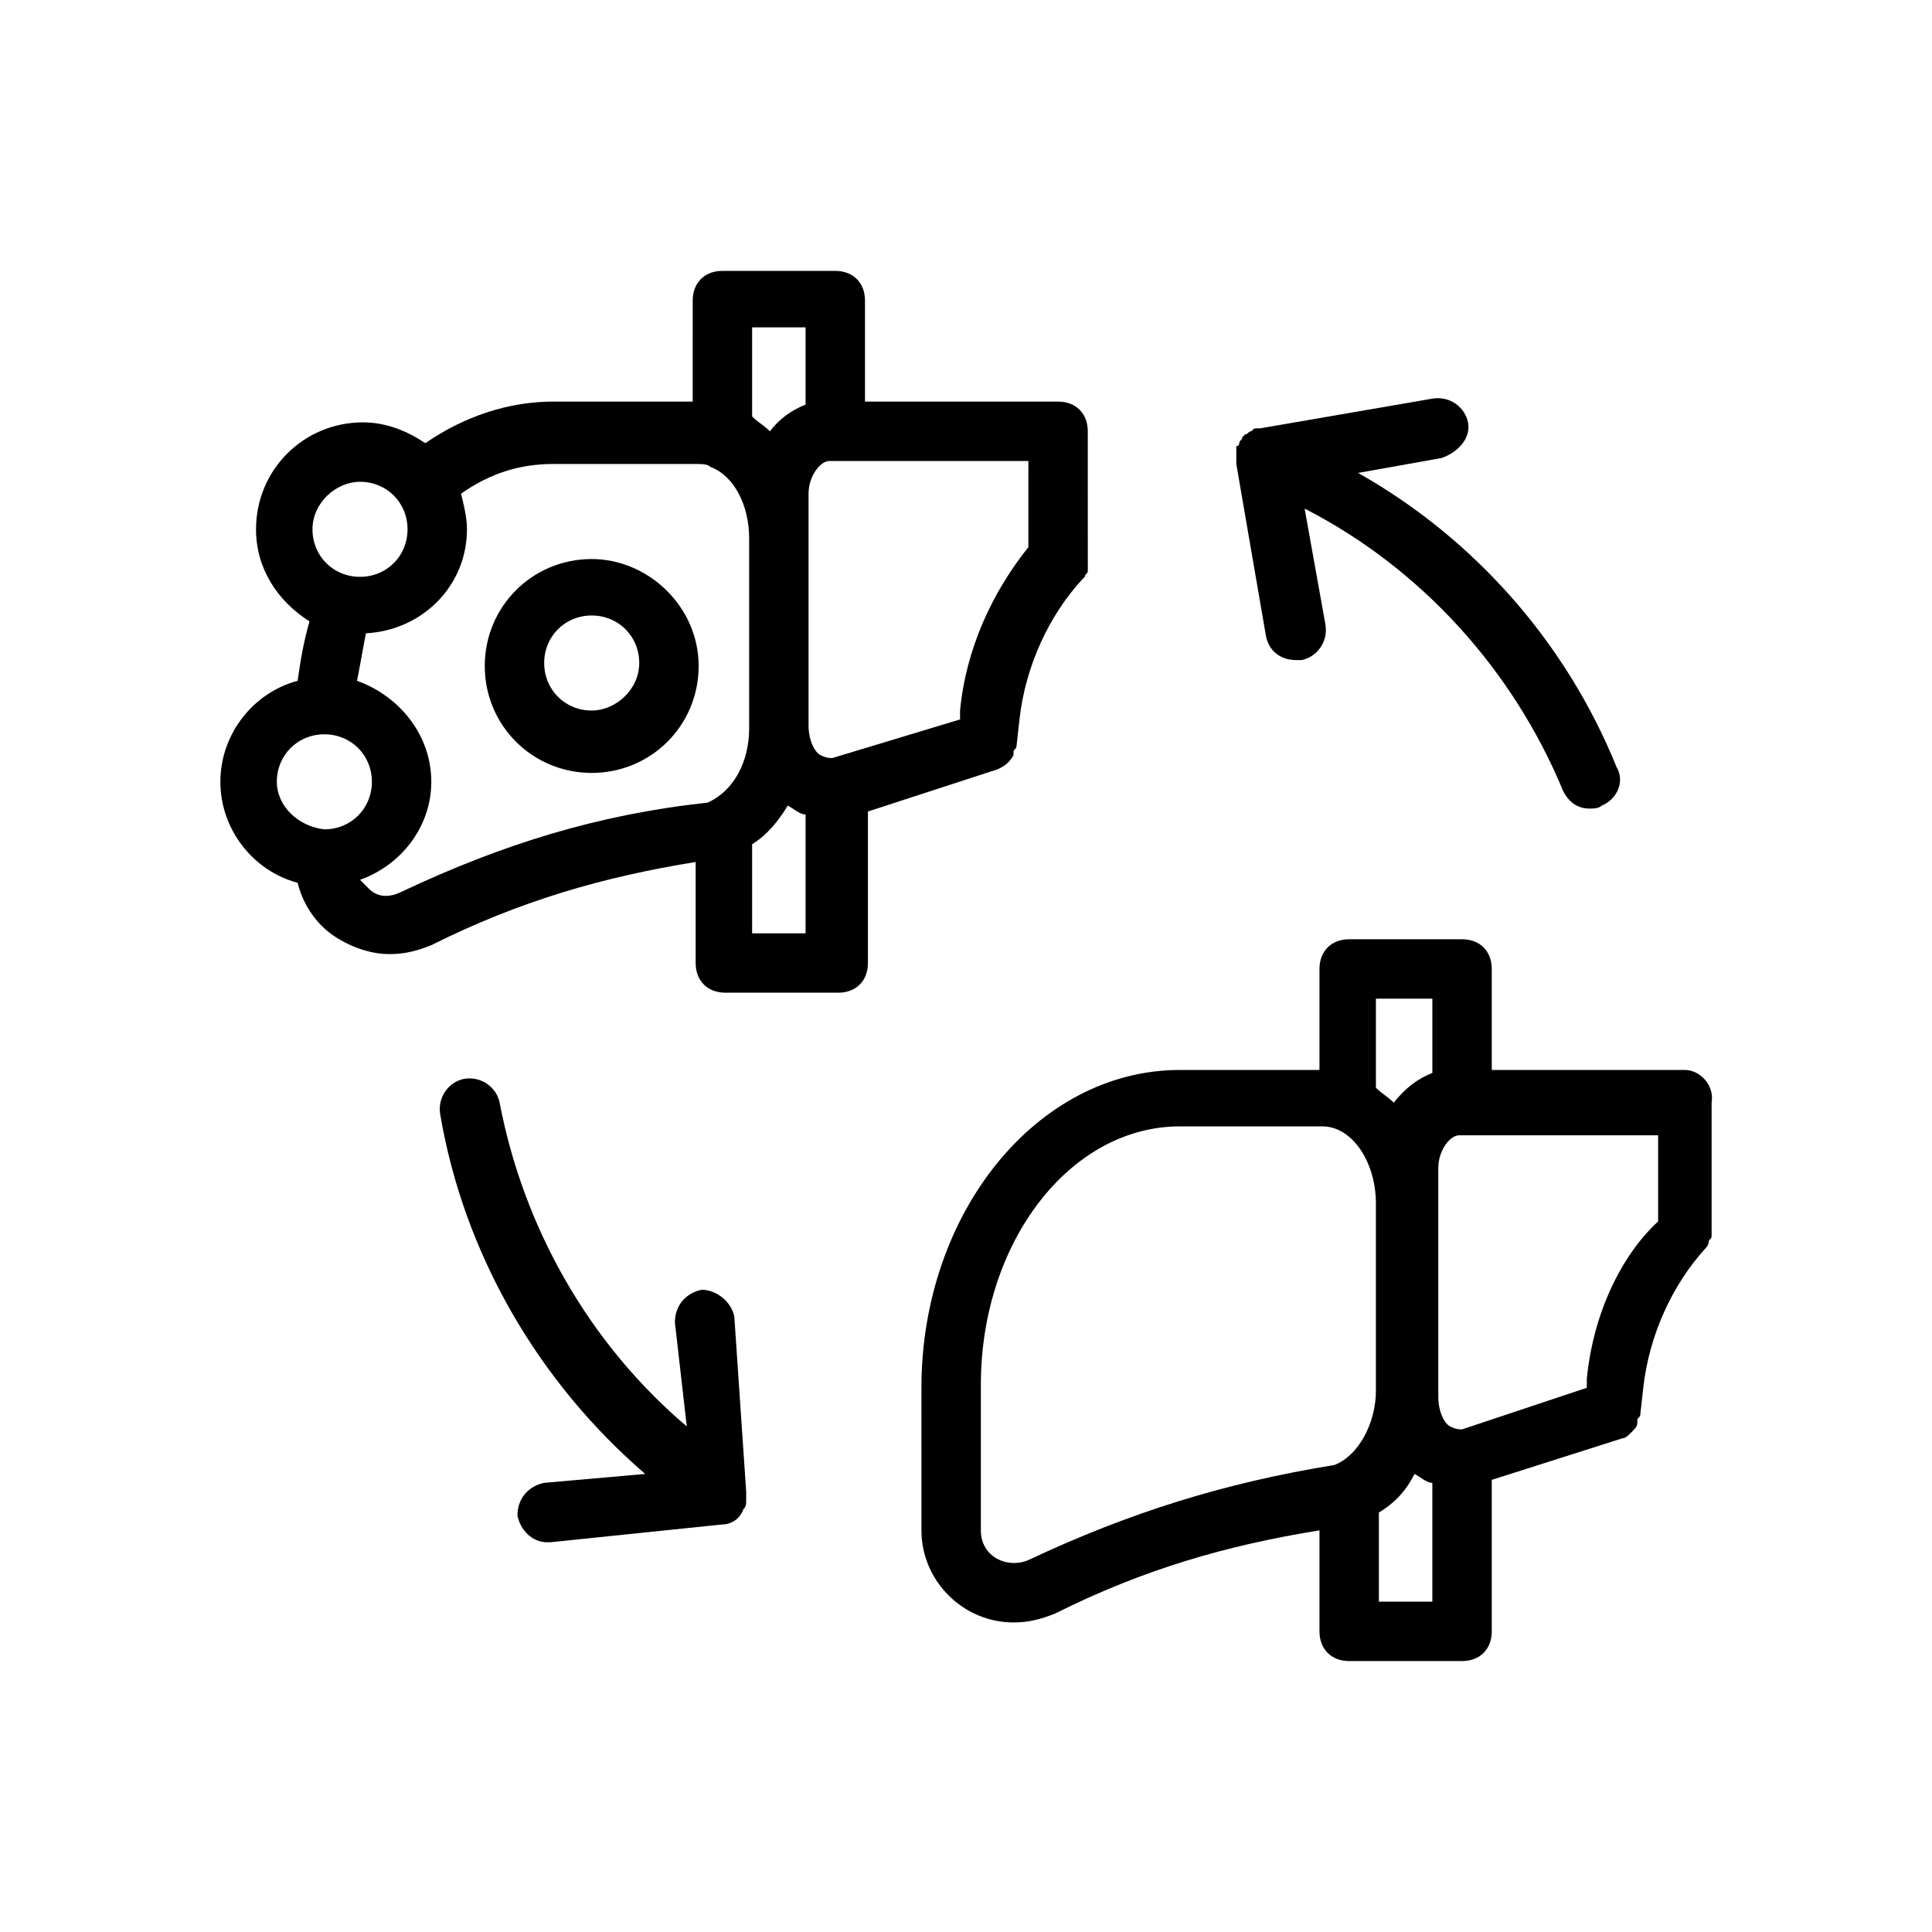 <?xml version="1.0" encoding="UTF-8"?>
<!-- Uploaded to: ICON Repo, www.svgrepo.com, Generator: ICON Repo Mixer Tools -->
<svg fill="#000000" width="800px" height="800px" version="1.1" viewBox="144 144 512 512" xmlns="http://www.w3.org/2000/svg">
 <g>
  <path d="m407.87 348.04v0c2.363-0.789 3.938-2.363 4.723-3.938v-0.789c0-0.789 0.789-0.789 0.789-1.574l0.789-7.086c1.574-14.168 7.871-27.551 16.531-37l0.789-0.789c0-0.789 0.789-0.789 0.789-1.574v-1.574-0.789l-0.008-34.629c0-4.723-3.148-7.871-7.871-7.871h-51.168v-26.766c0-4.723-3.148-7.871-7.871-7.871h-29.914c-4.723 0-7.871 3.148-7.871 7.871l-0.004 26.766h-37c-11.809 0-23.617 3.938-33.852 11.02-4.723-3.148-10.234-5.512-16.531-5.512-15.742 0-28.34 12.594-28.34 28.34 0 10.234 5.512 18.895 14.168 24.402-1.574 5.512-2.363 10.234-3.148 15.742-11.809 3.148-20.469 14.168-20.469 26.766 0 12.594 8.66 23.617 20.469 26.766 1.574 6.297 5.512 11.809 11.02 14.957 3.938 2.363 8.66 3.938 13.383 3.938 3.938 0 7.086-0.789 11.02-2.363 23.617-11.809 45.656-18.105 70.062-22.043v26.766c0 4.723 3.148 7.871 7.871 7.871h29.914c4.723 0 7.871-3.148 7.871-7.871v-40.148zm8.66-59.039c-9.445 11.809-16.531 26.766-18.105 43.297v2.363l-33.852 10.23c-0.789 0-1.574 0-3.148-0.789-1.574-0.789-3.148-3.938-3.148-7.871v-61.402c0-4.723 3.148-8.66 5.512-8.66h52.742zm-59.043-57.465v19.68c-3.938 1.574-7.086 3.938-9.445 7.086-1.574-1.574-3.148-2.363-4.723-3.938v-23.617h14.168zm-118.08 40.145c7.086 0 12.594 5.512 12.594 12.594 0 7.086-5.512 12.594-12.594 12.594-7.086 0-12.594-5.512-12.594-12.594-0.004-7.082 6.297-12.594 12.594-12.594zm-22.043 79.508c0-7.086 5.512-12.594 12.594-12.594 7.086 0 12.594 5.512 12.594 12.594 0 7.086-5.512 12.594-12.594 12.594-7.082-0.785-12.594-6.297-12.594-12.594zm33.062 29.129c-3.148 1.574-6.297 1.574-8.66-0.789l-2.363-2.363c11.02-3.938 18.895-14.168 18.895-25.977 0-12.594-8.66-22.828-19.68-26.766 0.789-3.938 1.574-8.66 2.363-12.594 14.957-0.789 26.766-12.594 26.766-27.551 0-3.148-0.789-6.297-1.574-9.445 7.871-5.512 15.742-7.871 24.402-7.871h37.785c1.574 0 3.148 0 3.938 0.789 6.297 2.363 10.234 10.234 10.234 18.895v50.383c0 8.66-3.938 16.531-11.02 19.68-29.129 3.141-54.32 11.012-81.086 23.609zm92.891 11.02v-23.617c3.938-2.363 7.086-6.297 9.445-10.234 1.574 0.789 3.148 2.363 4.723 2.363v31.488z"/>
  <path d="m590.5 427.55h-51.168v-26.766c0-4.723-3.148-7.871-7.871-7.871h-29.914c-4.723 0-7.871 3.148-7.871 7.871v26.766h-37c-37.785 0-68.488 37.785-68.488 84.23l0.004 37.785c0 13.383 11.02 24.402 24.402 24.402 3.938 0 7.086-0.789 11.02-2.363 23.617-11.809 45.656-18.105 70.062-22.043v26.766c0 4.723 3.148 7.871 7.871 7.871h29.914c4.723 0 7.871-3.148 7.871-7.871v-40.148l34.637-11.02c0.789 0 1.574-0.789 2.363-1.574 0.789-0.789 1.574-1.574 1.574-2.363v-0.789c0-0.789 0.789-0.789 0.789-1.574l0.789-7.086c1.574-14.168 7.871-27.551 16.531-37 0 0 0.789-0.789 0.789-1.574 0-0.789 0.789-0.789 0.789-1.574v-1.574-0.789-33.062c0.781-4.711-3.156-8.648-7.094-8.648zm-66.91-18.895v19.68c-3.938 1.574-7.086 3.938-10.234 7.871-1.574-1.574-3.148-2.363-4.723-3.938v-23.617zm-107.06 148.78c-5.512 2.363-12.594-0.789-12.594-7.871v-38.574c0-37.785 23.617-68.488 52.742-68.488h37.785c7.871 0 14.168 9.445 14.168 20.469v49.594c0 8.66-4.723 17.32-11.02 19.68-29.129 4.727-54.32 12.598-81.082 25.191zm92.887 11.023v-23.617c3.938-2.363 7.086-5.512 9.445-10.234 1.574 0.789 3.148 2.363 4.723 2.363v31.488zm55.105-59.043v2.363l-33.062 11.02c-0.789 0-1.574 0-3.148-0.789-1.574-0.789-3.148-3.938-3.148-7.871v-60.613c0-4.723 3.148-8.66 5.512-8.66h52.742v22.828c-10.234 9.449-17.32 25.191-18.895 41.723z"/>
  <path d="m300.81 292.15c-15.742 0-28.34 12.594-28.34 28.34 0 15.742 12.594 28.34 28.34 28.34 15.742 0 28.34-12.594 28.34-28.34-0.004-15.746-13.383-28.34-28.34-28.34zm0 40.148c-7.086 0-12.594-5.512-12.594-12.594 0-7.086 5.512-12.594 12.594-12.594 7.086 0 12.594 5.512 12.594 12.594s-6.297 12.594-12.594 12.594z"/>
  <path d="m338.6 492.89c-0.789-3.938-4.723-7.086-8.66-7.086-3.938 0.789-7.086 3.938-7.086 8.66l3.148 27.551c-25.977-22.043-43.297-52.742-49.594-85.805-0.789-3.938-4.723-7.086-9.445-6.297-3.938 0.789-7.086 4.723-6.297 9.445 6.297 37 25.977 70.848 54.316 95.25l-26.766 2.363c-3.938 0.789-7.086 3.938-7.086 8.66 0.789 3.938 3.938 7.086 7.871 7.086h0.789l45.656-4.723c2.363 0 4.723-1.574 5.512-3.938 0.789-0.789 0.789-1.574 0.789-2.363v-1.574-0.789z"/>
  <path d="m533.04 255.94c-0.789-3.938-4.723-7.086-9.445-6.297l-45.656 7.871h-0.789c-0.789 0-0.789 0-1.574 0.789-0.789 0-0.789 0.789-1.574 0.789l-0.789 0.789c0 0.789-0.789 0.789-0.789 1.574 0 0 0 0.789-0.789 0.789v0.789 1.574 1.574 0.789l7.871 45.656c0.789 3.938 3.938 6.297 7.871 6.297h1.574c3.938-0.789 7.086-4.723 6.297-9.445l-5.512-30.699c30.699 15.742 55.105 42.508 68.488 74.785 1.574 3.148 3.938 4.723 7.086 4.723 0.789 0 2.363 0 3.148-0.789 3.938-1.574 6.297-6.297 3.938-10.234-13.383-33.062-37.785-60.613-68.488-77.934l22.043-3.938c4.731-1.582 7.879-5.519 7.09-9.453z"/>
 </g>
</svg>